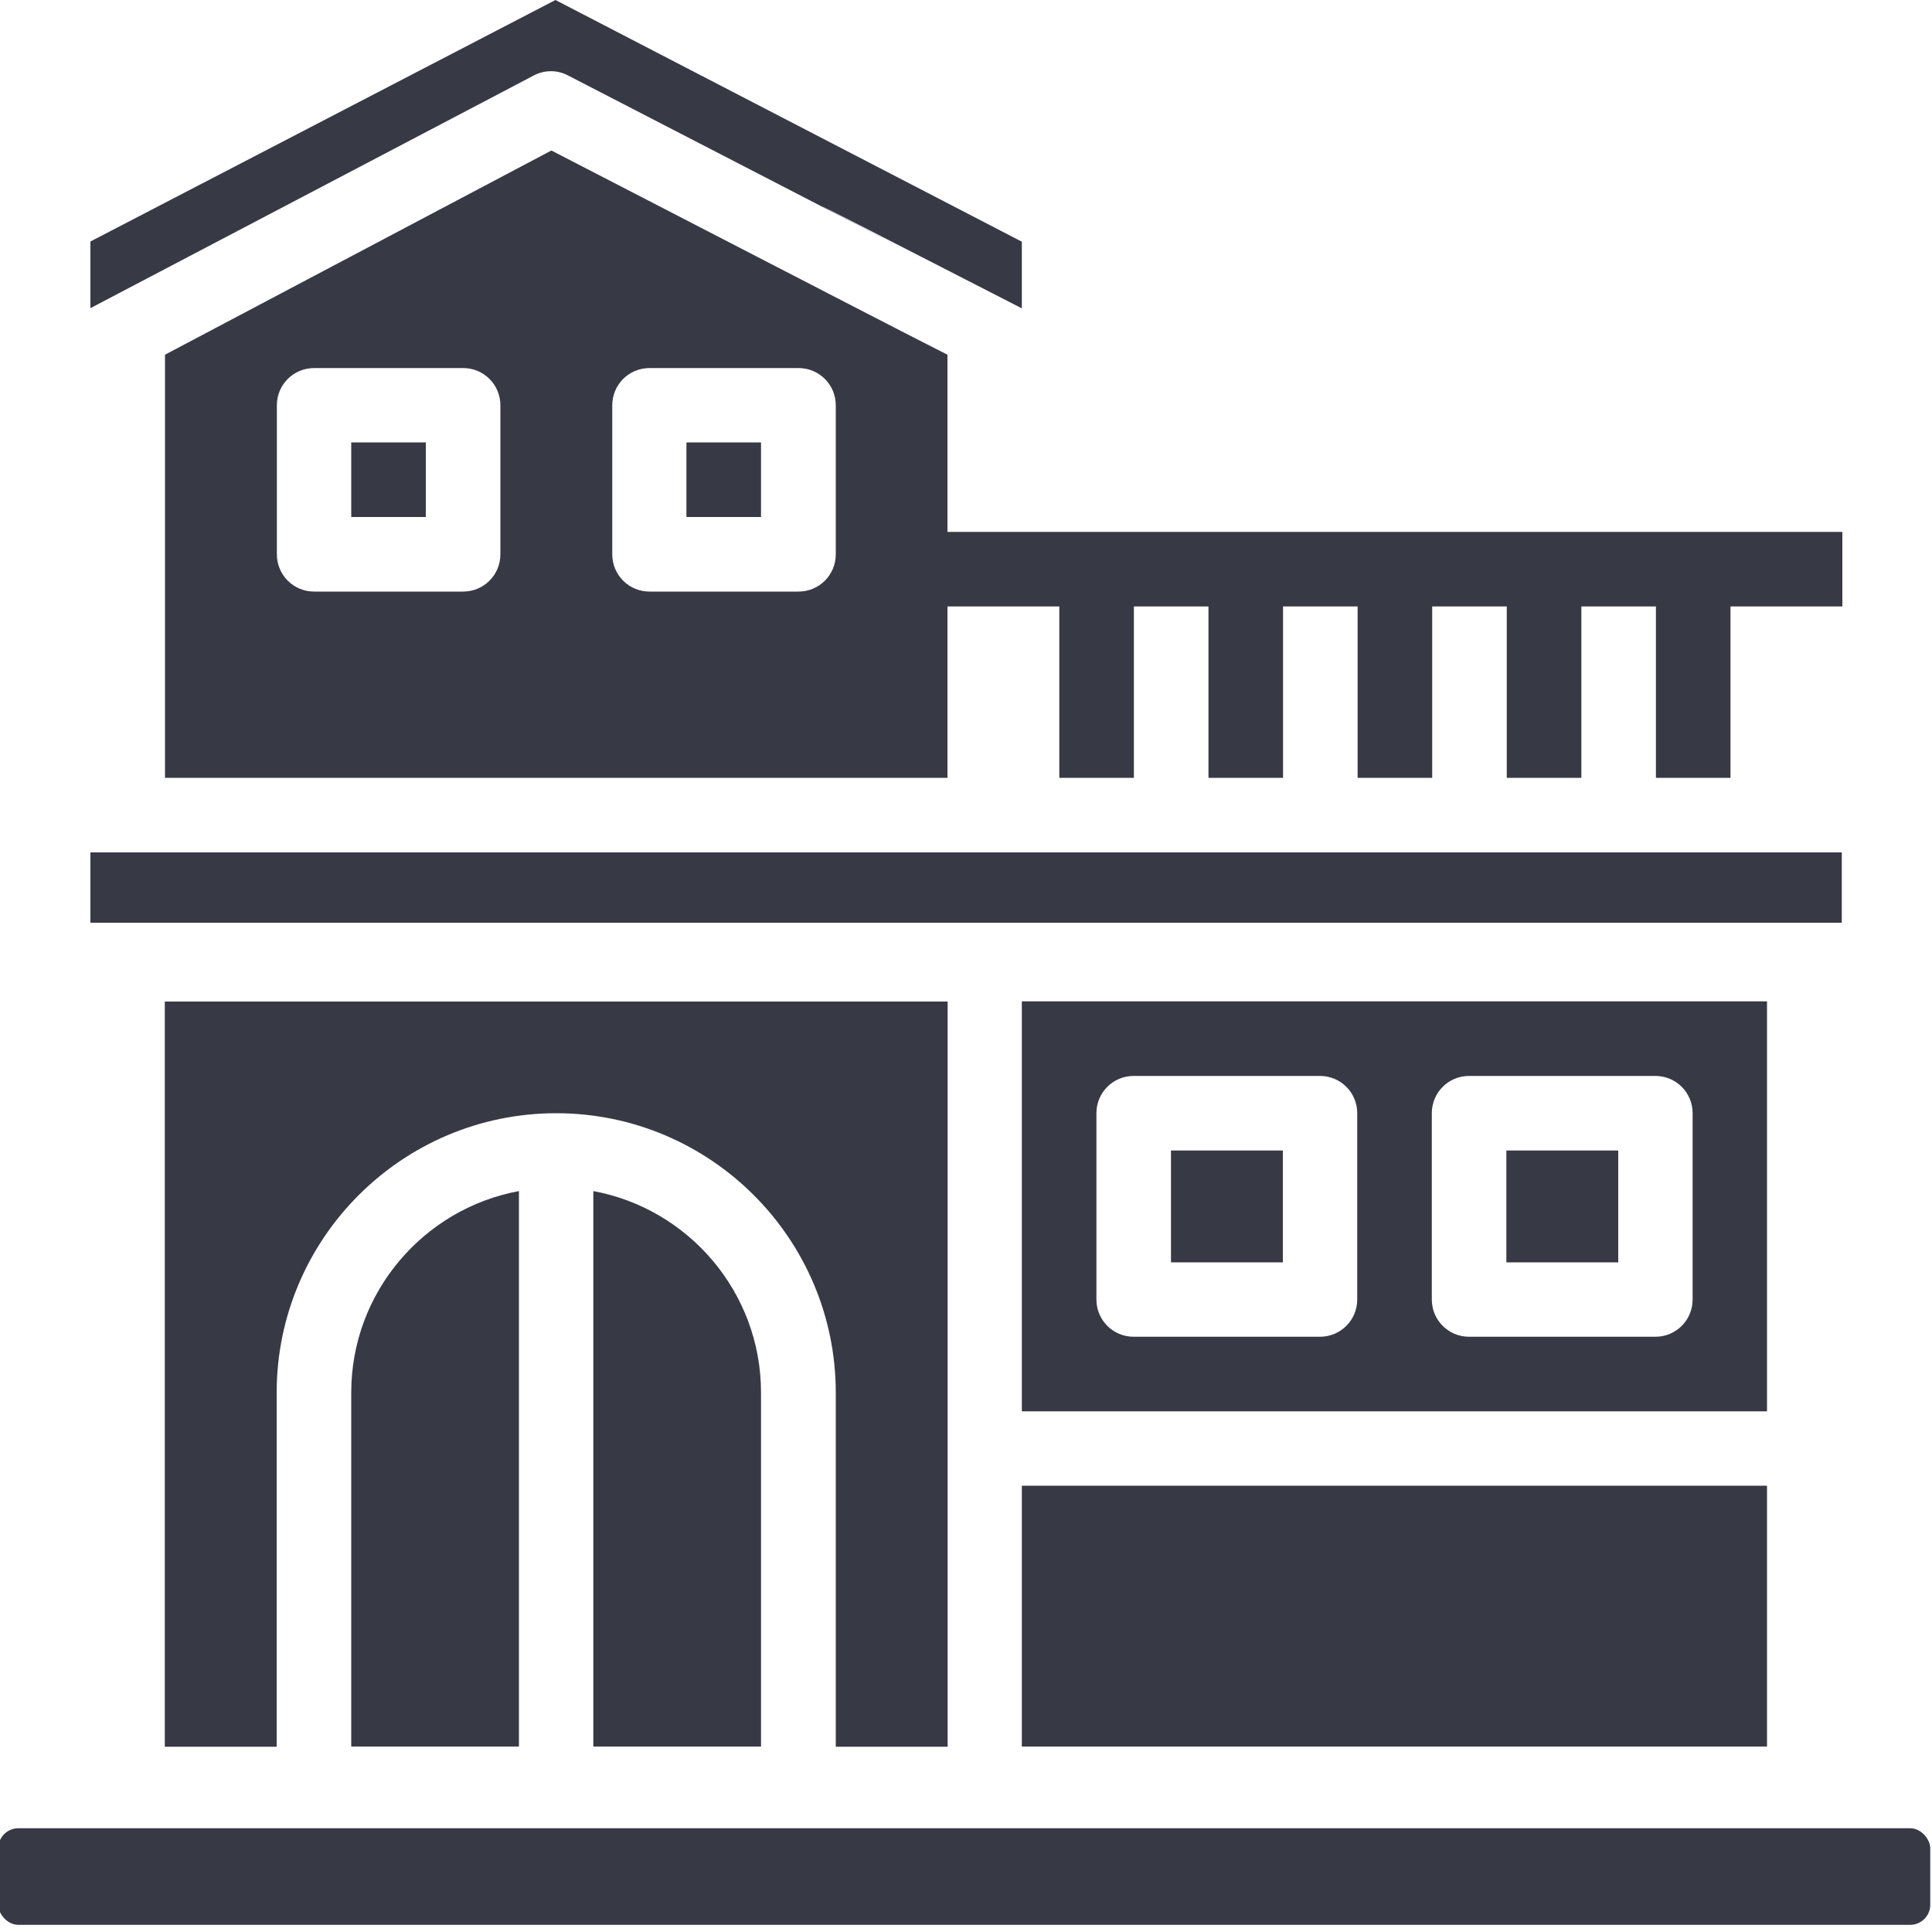<?xml version="1.0" encoding="UTF-8"?><svg id="Layer_2" xmlns="http://www.w3.org/2000/svg" viewBox="0 0 100 100"><defs><style>.cls-1{fill:#373945;}</style></defs><rect class="cls-1" x="-.09" y="94.63" width="100" height="5" rx="1.04" ry="1.04"/><g id="_50_home_house_construction_buildings_real_estate_property"><path class="cls-1" d="m49.04,27.53v-9.17c-2.22-1.12-6.67-3.43-20.5-10.57-14.15,7.48-18.6,9.83-20,10.57v21.9h40.5v-8.87h5.79v8.87h3.86v-8.87h3.86v8.87h3.86v-8.87h3.86v8.87h3.86v-8.87h3.86v8.87h3.86v-8.87h3.86v8.87h3.86v-8.87h5.79v-3.86h-46.29Zm-23.14,1.16c0,1.07-.86,1.93-1.93,1.93h-7.71c-1.07,0-1.93-.86-1.93-1.93v-7.71c0-1.07.86-1.93,1.93-1.93h7.71c1.07,0,1.93.86,1.93,1.93v7.71h0Zm17.36,0c0,1.07-.86,1.93-1.93,1.93h-7.71c-1.07,0-1.93-.86-1.93-1.93v-7.71c0-1.07.86-1.93,1.93-1.93h7.71c1.07,0,1.93.86,1.93,1.93v7.71Z"/><path class="cls-1" d="m30.71,61.65v28.75h8.68v-18.32c0-5.19-3.75-9.52-8.68-10.43Z"/><path class="cls-1" d="m18.18,72.08v18.32h8.68v-28.75c-4.93.91-8.68,5.24-8.68,10.43Z"/><path class="cls-1" d="m8.53,90.41h5.79v-18.32c0-7.98,6.49-14.47,14.47-14.47s14.47,6.49,14.47,14.47v18.32h5.79v-38.57H8.53v38.57Z"/><path class="cls-1" d="m18.18,22.9h3.86v3.86h-3.86v-3.86Z"/><path class="cls-1" d="m27.62,3.91c.56-.3,1.23-.3,1.79,0,42.12,21.75-6.23-3.2,23.48,12.05v-3.45L28.75,0,4.68,12.5v3.45C30.49,2.41,27.37,4.04,27.62,3.91Z"/><path class="cls-1" d="m35.53,22.9h3.86v3.86h-3.86v-3.86Z"/><path class="cls-1" d="m52.89,76.9h38.57v13.5h-38.57v-13.5Z"/><path class="cls-1" d="m4.68,44.12h90.65v3.64H4.68v-3.64Z"/><path class="cls-1" d="m52.89,73.05h38.57v-21.22h-38.57v21.22Zm21.22-15.43c0-1.07.86-1.93,1.93-1.93h9.64c1.07,0,1.93.86,1.93,1.93v9.64c0,1.07-.86,1.93-1.93,1.93h-9.64c-1.07,0-1.93-.86-1.93-1.93v-9.64Zm-17.36,0c0-1.07.86-1.93,1.93-1.93h9.64c1.07,0,1.93.86,1.93,1.93v9.64c0,1.07-.86,1.93-1.93,1.93h-9.64c-1.07,0-1.93-.86-1.93-1.93v-9.64Z"/><path class="cls-1" d="m77.97,59.55h5.79v5.79h-5.79v-5.79Z"/><path class="cls-1" d="m60.61,59.55h5.79v5.79h-5.79v-5.79Z"/></g></svg>